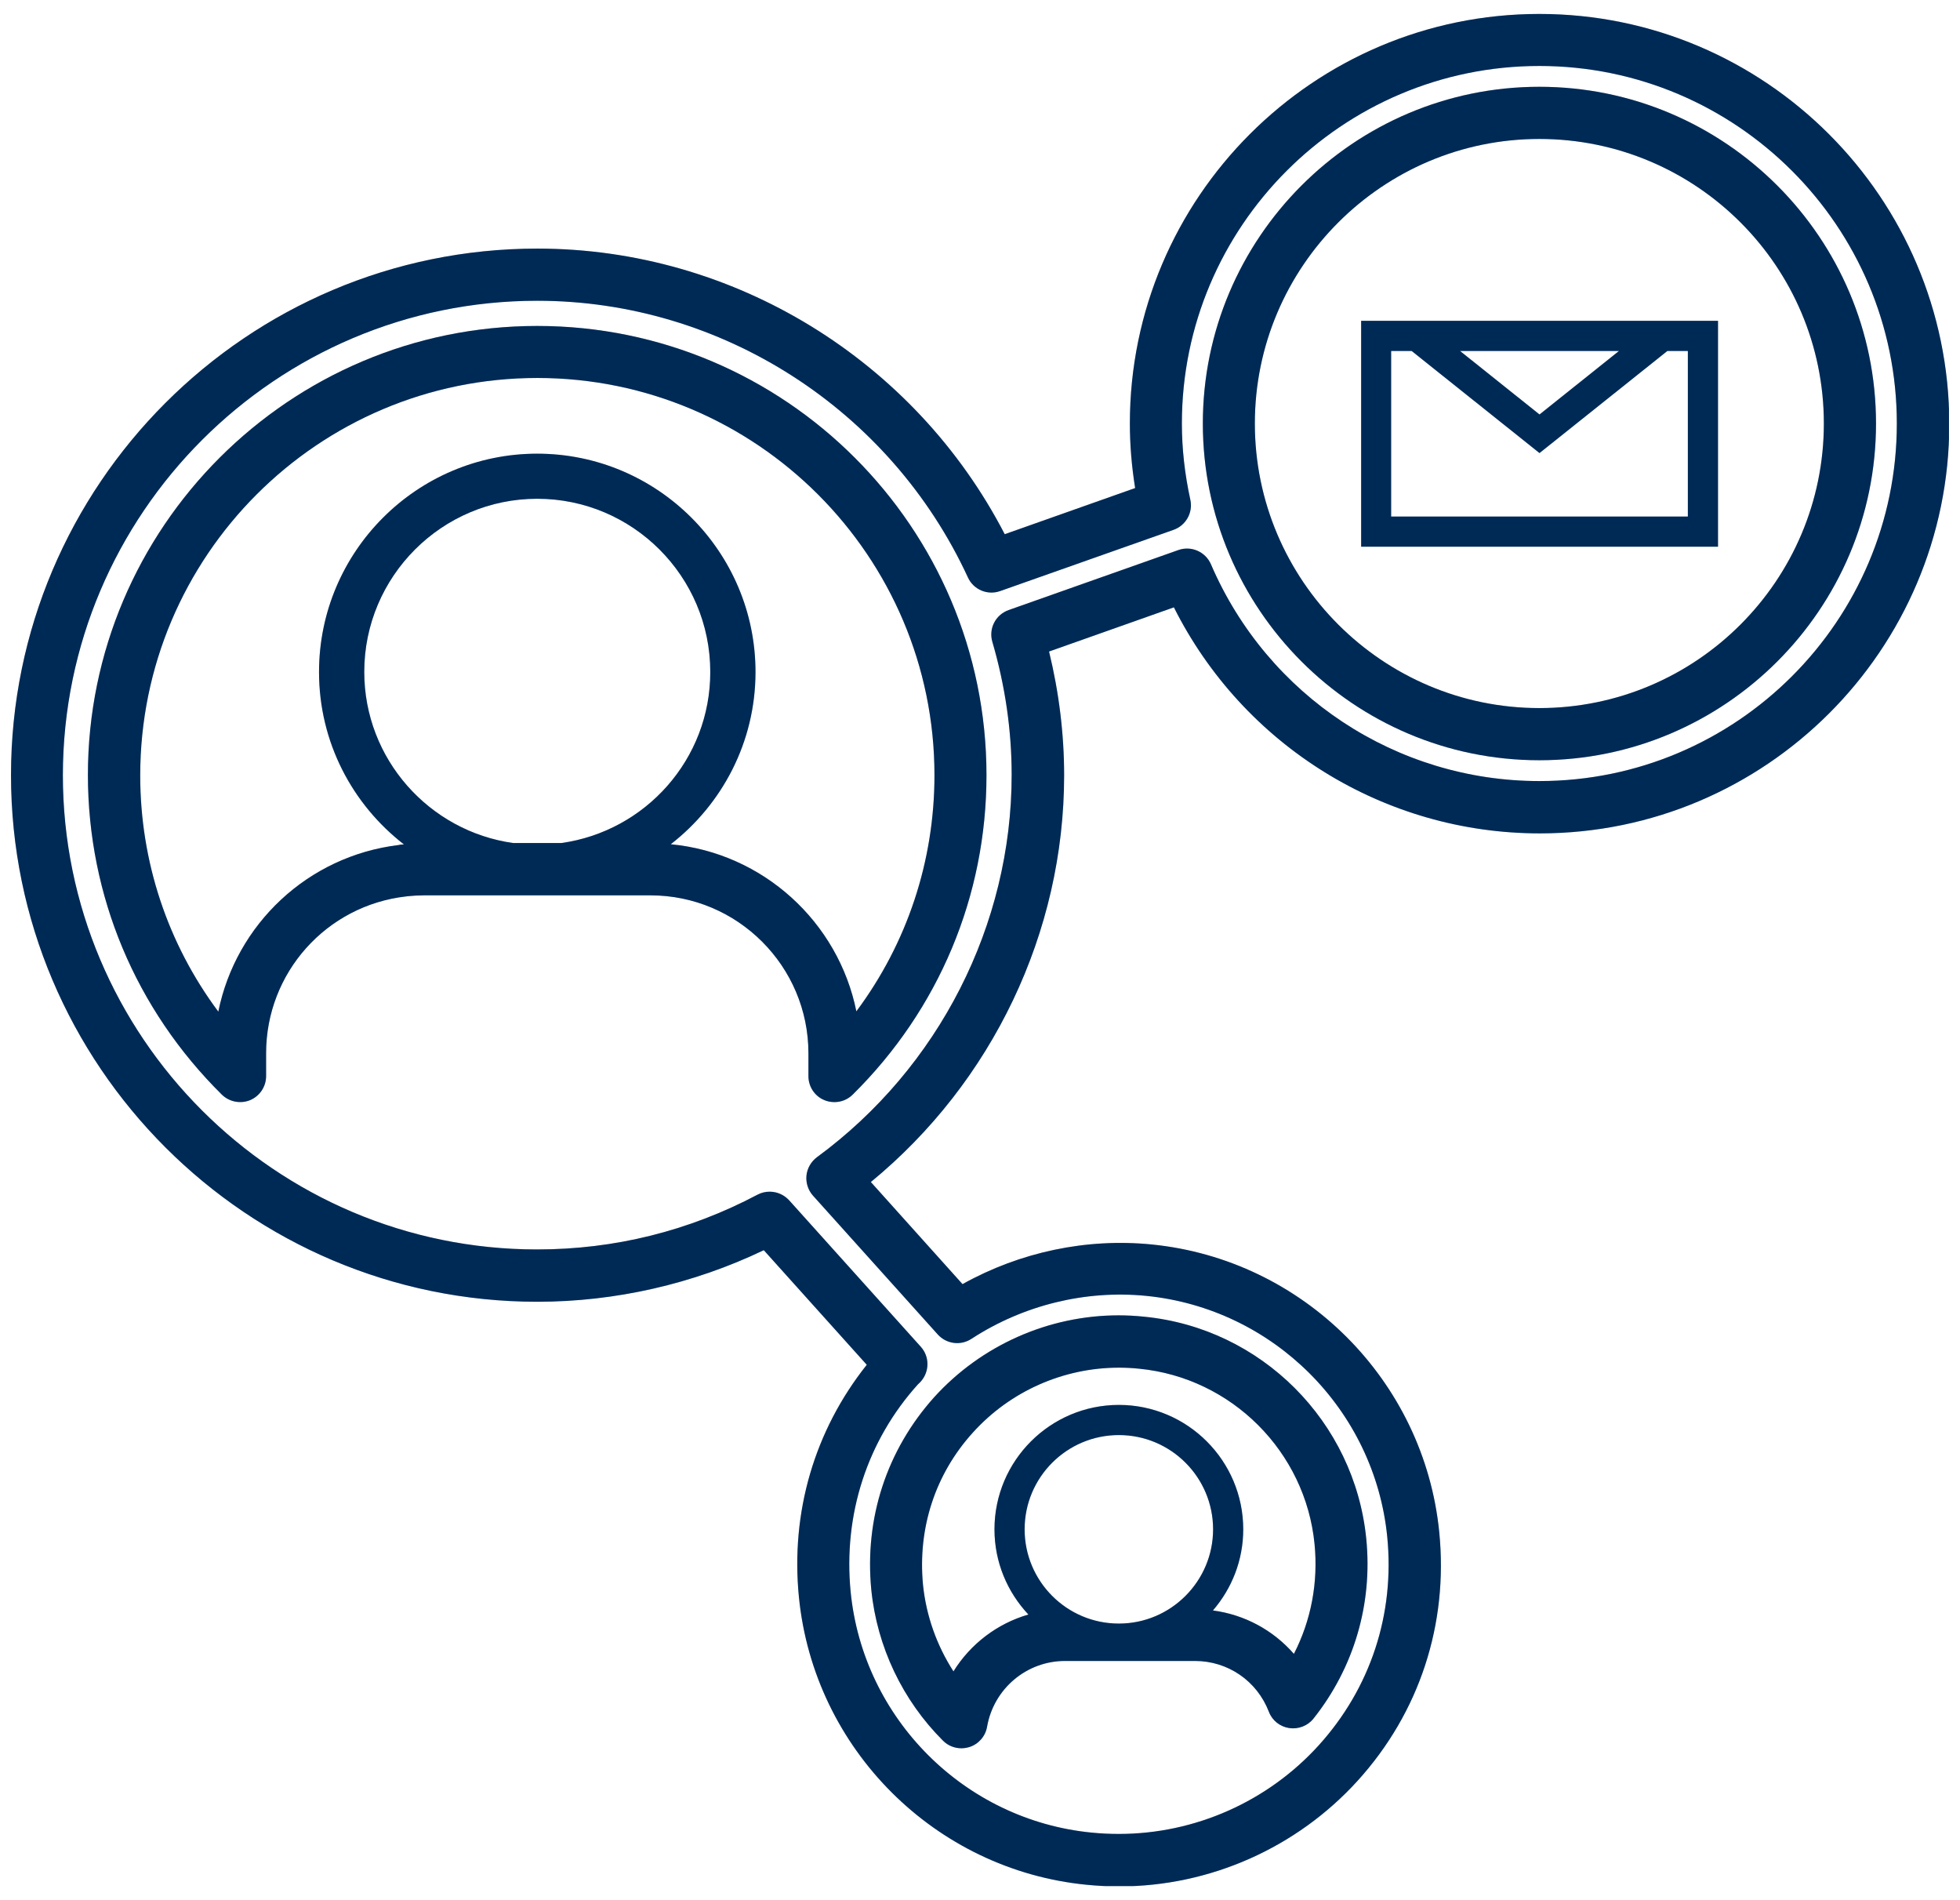 <svg width="130" height="126" viewBox="0 0 130 126" fill="none" xmlns="http://www.w3.org/2000/svg">
<g clip-path="url(#clip0_1114_4429)">
<path d="M113.94 21.275H113.09H91.13H90.28V36.255H113.95V21.275H113.94ZM107.38 23.275L102.11 27.485L96.84 23.275H107.38ZM111.94 34.255H92.27V23.275H93.63L102.11 30.045L110.59 23.275H111.95V34.255H111.94Z" fill="#00346B"/>
<path d="M113.94 21.275H113.09H91.13H90.28V36.255H113.95V21.275H113.94ZM107.38 23.275L102.11 27.485L96.84 23.275H107.38ZM111.94 34.255H92.27V23.275H93.63L102.11 30.045L110.59 23.275H111.95V34.255H111.94Z" fill="black" fill-opacity="0.2"/>
<path d="M57.79 105.425C58.17 109.195 59.86 112.755 62.55 115.435C62.88 115.765 63.32 115.935 63.77 115.935C63.94 115.935 64.12 115.905 64.29 115.855C64.9 115.665 65.36 115.145 65.47 114.505C65.91 111.985 68.09 110.145 70.64 110.145H79.26C81.44 110.145 83.37 111.465 84.16 113.515C84.38 114.095 84.9 114.505 85.51 114.595C86.12 114.685 86.74 114.445 87.12 113.965C89.8 110.595 91.05 106.365 90.62 102.045C89.85 94.275 83.66 88.075 75.89 87.315C75.31 87.255 74.74 87.225 74.2 87.225C69.55 87.225 65.09 89.205 61.96 92.655C58.81 96.165 57.33 100.695 57.79 105.425ZM74.21 107.665C70.76 107.665 67.96 104.865 67.96 101.415C67.96 97.965 70.76 95.165 74.21 95.165C77.66 95.165 80.46 97.965 80.46 101.415C80.46 104.855 77.66 107.665 74.21 107.665ZM64.54 94.985C67.01 92.255 70.54 90.695 74.21 90.695C74.63 90.695 75.09 90.715 75.56 90.765C81.69 91.365 86.59 96.265 87.19 102.395C87.44 104.945 86.96 107.455 85.82 109.675C84.45 108.105 82.56 107.075 80.45 106.795C81.7 105.345 82.46 103.475 82.46 101.415C82.46 96.865 78.76 93.165 74.21 93.165C69.66 93.165 65.96 96.865 65.96 101.415C65.96 103.605 66.82 105.585 68.21 107.065C66.14 107.665 64.37 109.015 63.24 110.835C62.13 109.115 61.43 107.145 61.22 105.095C60.86 101.335 62.03 97.745 64.54 94.985Z" fill="#00346B"/>
<path d="M57.79 105.425C58.17 109.195 59.86 112.755 62.55 115.435C62.88 115.765 63.32 115.935 63.77 115.935C63.94 115.935 64.12 115.905 64.29 115.855C64.9 115.665 65.36 115.145 65.47 114.505C65.91 111.985 68.09 110.145 70.64 110.145H79.26C81.44 110.145 83.37 111.465 84.16 113.515C84.38 114.095 84.9 114.505 85.51 114.595C86.12 114.685 86.74 114.445 87.12 113.965C89.8 110.595 91.05 106.365 90.62 102.045C89.85 94.275 83.66 88.075 75.89 87.315C75.31 87.255 74.74 87.225 74.2 87.225C69.55 87.225 65.09 89.205 61.96 92.655C58.81 96.165 57.33 100.695 57.79 105.425ZM74.21 107.665C70.76 107.665 67.96 104.865 67.96 101.415C67.96 97.965 70.76 95.165 74.21 95.165C77.66 95.165 80.46 97.965 80.46 101.415C80.46 104.855 77.66 107.665 74.21 107.665ZM64.54 94.985C67.01 92.255 70.54 90.695 74.21 90.695C74.63 90.695 75.09 90.715 75.56 90.765C81.69 91.365 86.59 96.265 87.19 102.395C87.44 104.945 86.96 107.455 85.82 109.675C84.45 108.105 82.56 107.075 80.45 106.795C81.7 105.345 82.46 103.475 82.46 101.415C82.46 96.865 78.76 93.165 74.21 93.165C69.66 93.165 65.96 96.865 65.96 101.415C65.96 103.605 66.82 105.585 68.21 107.065C66.14 107.665 64.37 109.015 63.24 110.835C62.13 109.115 61.43 107.145 61.22 105.095C60.86 101.335 62.03 97.745 64.54 94.985Z" fill="black" fill-opacity="0.2"/>
<path d="M14.71 72.585C15.21 73.075 15.95 73.215 16.59 72.955C17.23 72.685 17.65 72.055 17.65 71.365V69.845C17.65 64.515 21.64 60.045 26.94 59.445C26.96 59.445 26.98 59.445 27 59.435C27.4 59.395 27.77 59.375 28.12 59.375H43.15C48.92 59.375 53.62 64.075 53.62 69.845V71.365C53.62 72.065 54.04 72.695 54.68 72.955C54.89 73.045 55.12 73.085 55.35 73.085C55.79 73.085 56.23 72.915 56.56 72.585C62.28 66.935 65.43 59.405 65.43 51.405C65.43 34.975 52.06 21.615 35.63 21.615C19.2 21.615 5.83 34.985 5.83 51.405C5.84 59.405 8.99 66.925 14.71 72.585ZM37.23 55.905H34.04C28.47 55.125 24.16 50.335 24.16 44.555C24.16 38.225 29.31 33.075 35.63 33.075C41.96 33.075 47.11 38.225 47.11 44.555C47.12 50.345 42.81 55.125 37.23 55.905ZM35.64 25.065C50.16 25.065 61.98 36.885 61.98 51.405C61.98 57.115 60.16 62.555 56.8 67.065C55.6 61.135 50.62 56.565 44.49 55.985C47.9 53.335 50.11 49.205 50.11 44.565C50.11 36.585 43.61 30.085 35.63 30.085C27.65 30.085 21.16 36.585 21.16 44.565C21.16 49.215 23.37 53.345 26.79 55.995C26.75 55.995 26.7 56.005 26.66 56.005C26.59 56.005 26.52 56.015 26.45 56.035C20.4 56.765 15.65 61.305 14.48 67.085C11.12 62.575 9.3 57.135 9.3 51.425C9.3 36.875 21.11 25.065 35.64 25.065Z" fill="#00346B"/>
<path d="M14.71 72.585C15.21 73.075 15.95 73.215 16.59 72.955C17.23 72.685 17.65 72.055 17.65 71.365V69.845C17.65 64.515 21.64 60.045 26.94 59.445C26.96 59.445 26.98 59.445 27 59.435C27.4 59.395 27.77 59.375 28.12 59.375H43.15C48.92 59.375 53.62 64.075 53.62 69.845V71.365C53.62 72.065 54.04 72.695 54.68 72.955C54.89 73.045 55.12 73.085 55.35 73.085C55.79 73.085 56.23 72.915 56.56 72.585C62.28 66.935 65.43 59.405 65.43 51.405C65.43 34.975 52.06 21.615 35.63 21.615C19.2 21.615 5.83 34.985 5.83 51.405C5.84 59.405 8.99 66.925 14.71 72.585ZM37.23 55.905H34.04C28.47 55.125 24.16 50.335 24.16 44.555C24.16 38.225 29.31 33.075 35.63 33.075C41.96 33.075 47.11 38.225 47.11 44.555C47.12 50.345 42.81 55.125 37.23 55.905ZM35.64 25.065C50.16 25.065 61.98 36.885 61.98 51.405C61.98 57.115 60.16 62.555 56.8 67.065C55.6 61.135 50.62 56.565 44.49 55.985C47.9 53.335 50.11 49.205 50.11 44.565C50.11 36.585 43.61 30.085 35.63 30.085C27.65 30.085 21.16 36.585 21.16 44.565C21.16 49.215 23.37 53.345 26.79 55.995C26.75 55.995 26.7 56.005 26.66 56.005C26.59 56.005 26.52 56.015 26.45 56.035C20.4 56.765 15.65 61.305 14.48 67.085C11.12 62.575 9.3 57.135 9.3 51.425C9.3 36.875 21.11 25.065 35.64 25.065Z" fill="black" fill-opacity="0.2"/>
<path d="M102.1 50.415C114.41 50.415 124.43 40.395 124.43 28.085C124.43 15.775 114.41 5.755 102.1 5.755C89.79 5.755 79.78 15.775 79.78 28.085C79.78 40.395 89.79 50.415 102.1 50.415ZM102.1 9.215C112.51 9.215 120.97 17.675 120.97 28.085C120.97 38.485 112.51 46.955 102.1 46.955C91.7 46.955 83.23 38.485 83.23 28.085C83.23 17.685 91.7 9.215 102.1 9.215Z" fill="#00346B"/>
<path d="M102.1 50.415C114.41 50.415 124.43 40.395 124.43 28.085C124.43 15.775 114.41 5.755 102.1 5.755C89.79 5.755 79.78 15.775 79.78 28.085C79.78 40.395 89.79 50.415 102.1 50.415ZM102.1 9.215C112.51 9.215 120.97 17.675 120.97 28.085C120.97 38.485 112.51 46.955 102.1 46.955C91.7 46.955 83.23 38.485 83.23 28.085C83.23 17.685 91.7 9.215 102.1 9.215Z" fill="black" fill-opacity="0.2"/>
<path d="M0.73 51.405C0.73 70.655 16.39 86.325 35.64 86.325C40.81 86.325 45.98 85.145 50.66 82.905L57.49 90.505C54.02 94.865 52.43 100.285 52.99 105.915C53.99 115.975 62.01 123.995 72.06 124.985C72.76 125.055 73.49 125.095 74.23 125.095C80.25 125.095 86.01 122.535 90.05 118.085C94.15 113.565 96.07 107.705 95.46 101.595C94.46 91.545 86.44 83.525 76.39 82.525C72.06 82.095 67.66 83.025 63.84 85.155L57.76 78.385C65.82 71.765 70.58 61.825 70.58 51.415C70.58 48.675 70.24 45.915 69.58 43.205L77.86 40.275C82.46 49.435 91.82 55.265 102.13 55.265C117.11 55.265 129.29 43.075 129.29 28.105C129.27 13.115 117.08 0.925 102.1 0.925C87.12 0.925 74.94 13.115 74.94 28.085C74.94 29.495 75.06 30.935 75.29 32.365L66.64 35.425C60.66 23.875 48.66 16.485 35.64 16.485C16.39 16.485 0.73 32.155 0.73 51.405ZM35.64 19.945C47.84 19.945 59.05 27.145 64.2 38.295C64.57 39.105 65.5 39.495 66.34 39.195L77.84 35.135C78.66 34.845 79.14 33.985 78.95 33.135C78.58 31.445 78.39 29.745 78.39 28.085C78.39 15.015 89.02 4.375 102.1 4.375C115.17 4.375 125.81 15.015 125.81 28.085C125.81 41.155 115.18 51.795 102.1 51.795C92.63 51.795 84.08 46.155 80.32 37.425C79.96 36.585 79.01 36.175 78.16 36.475L66.9 40.455C66.03 40.765 65.56 41.685 65.82 42.565C66.67 45.475 67.1 48.435 67.1 51.385C67.1 61.325 62.27 70.805 54.19 76.735C53.8 77.025 53.54 77.465 53.49 77.955C53.44 78.435 53.6 78.925 53.92 79.285L62.2 88.495C62.77 89.125 63.71 89.255 64.43 88.785C67.87 86.545 71.99 85.535 76.03 85.935C84.45 86.775 91.17 93.485 92.01 101.905C92.52 107.035 90.9 111.945 87.47 115.735C84.09 119.465 79.26 121.615 74.21 121.615C73.59 121.615 72.98 121.585 72.39 121.525C63.97 120.695 57.25 113.975 56.42 105.555C55.92 100.425 57.53 95.515 60.89 91.795C60.94 91.755 61.05 91.645 61.09 91.595C61.66 90.935 61.66 89.955 61.07 89.305L52.34 79.595C52 79.225 51.53 79.025 51.05 79.025C50.78 79.025 50.5 79.085 50.24 79.225C45.68 81.635 40.76 82.855 35.62 82.855C18.28 82.855 4.17 68.745 4.17 51.395C4.19 34.055 18.3 19.945 35.64 19.945Z" fill="#00346B"/>
<path d="M0.73 51.405C0.73 70.655 16.39 86.325 35.64 86.325C40.81 86.325 45.98 85.145 50.66 82.905L57.49 90.505C54.02 94.865 52.43 100.285 52.99 105.915C53.99 115.975 62.01 123.995 72.06 124.985C72.76 125.055 73.49 125.095 74.23 125.095C80.25 125.095 86.01 122.535 90.05 118.085C94.15 113.565 96.07 107.705 95.46 101.595C94.46 91.545 86.44 83.525 76.39 82.525C72.06 82.095 67.66 83.025 63.84 85.155L57.76 78.385C65.82 71.765 70.58 61.825 70.58 51.415C70.58 48.675 70.24 45.915 69.58 43.205L77.86 40.275C82.46 49.435 91.82 55.265 102.13 55.265C117.11 55.265 129.29 43.075 129.29 28.105C129.27 13.115 117.08 0.925 102.1 0.925C87.12 0.925 74.94 13.115 74.94 28.085C74.94 29.495 75.06 30.935 75.29 32.365L66.64 35.425C60.66 23.875 48.66 16.485 35.64 16.485C16.39 16.485 0.73 32.155 0.73 51.405ZM35.64 19.945C47.84 19.945 59.05 27.145 64.2 38.295C64.57 39.105 65.5 39.495 66.34 39.195L77.84 35.135C78.66 34.845 79.14 33.985 78.95 33.135C78.58 31.445 78.39 29.745 78.39 28.085C78.39 15.015 89.02 4.375 102.1 4.375C115.17 4.375 125.81 15.015 125.81 28.085C125.81 41.155 115.18 51.795 102.1 51.795C92.63 51.795 84.08 46.155 80.32 37.425C79.96 36.585 79.01 36.175 78.16 36.475L66.9 40.455C66.03 40.765 65.56 41.685 65.82 42.565C66.67 45.475 67.1 48.435 67.1 51.385C67.1 61.325 62.27 70.805 54.19 76.735C53.8 77.025 53.54 77.465 53.49 77.955C53.44 78.435 53.6 78.925 53.92 79.285L62.2 88.495C62.77 89.125 63.71 89.255 64.43 88.785C67.87 86.545 71.99 85.535 76.03 85.935C84.45 86.775 91.17 93.485 92.01 101.905C92.52 107.035 90.9 111.945 87.47 115.735C84.09 119.465 79.26 121.615 74.21 121.615C73.59 121.615 72.98 121.585 72.39 121.525C63.97 120.695 57.25 113.975 56.42 105.555C55.92 100.425 57.53 95.515 60.89 91.795C60.94 91.755 61.05 91.645 61.09 91.595C61.66 90.935 61.66 89.955 61.07 89.305L52.34 79.595C52 79.225 51.53 79.025 51.05 79.025C50.78 79.025 50.5 79.085 50.24 79.225C45.68 81.635 40.76 82.855 35.62 82.855C18.28 82.855 4.17 68.745 4.17 51.395C4.19 34.055 18.3 19.945 35.64 19.945Z" fill="black" fill-opacity="0.2"/>
</g>
<defs>
<clipPath id="clip0_1114_4429">
<rect width="128.54" height="124.15" fill="white" transform="translate(0.73 0.925)"/>
</clipPath>
</defs>
</svg>
